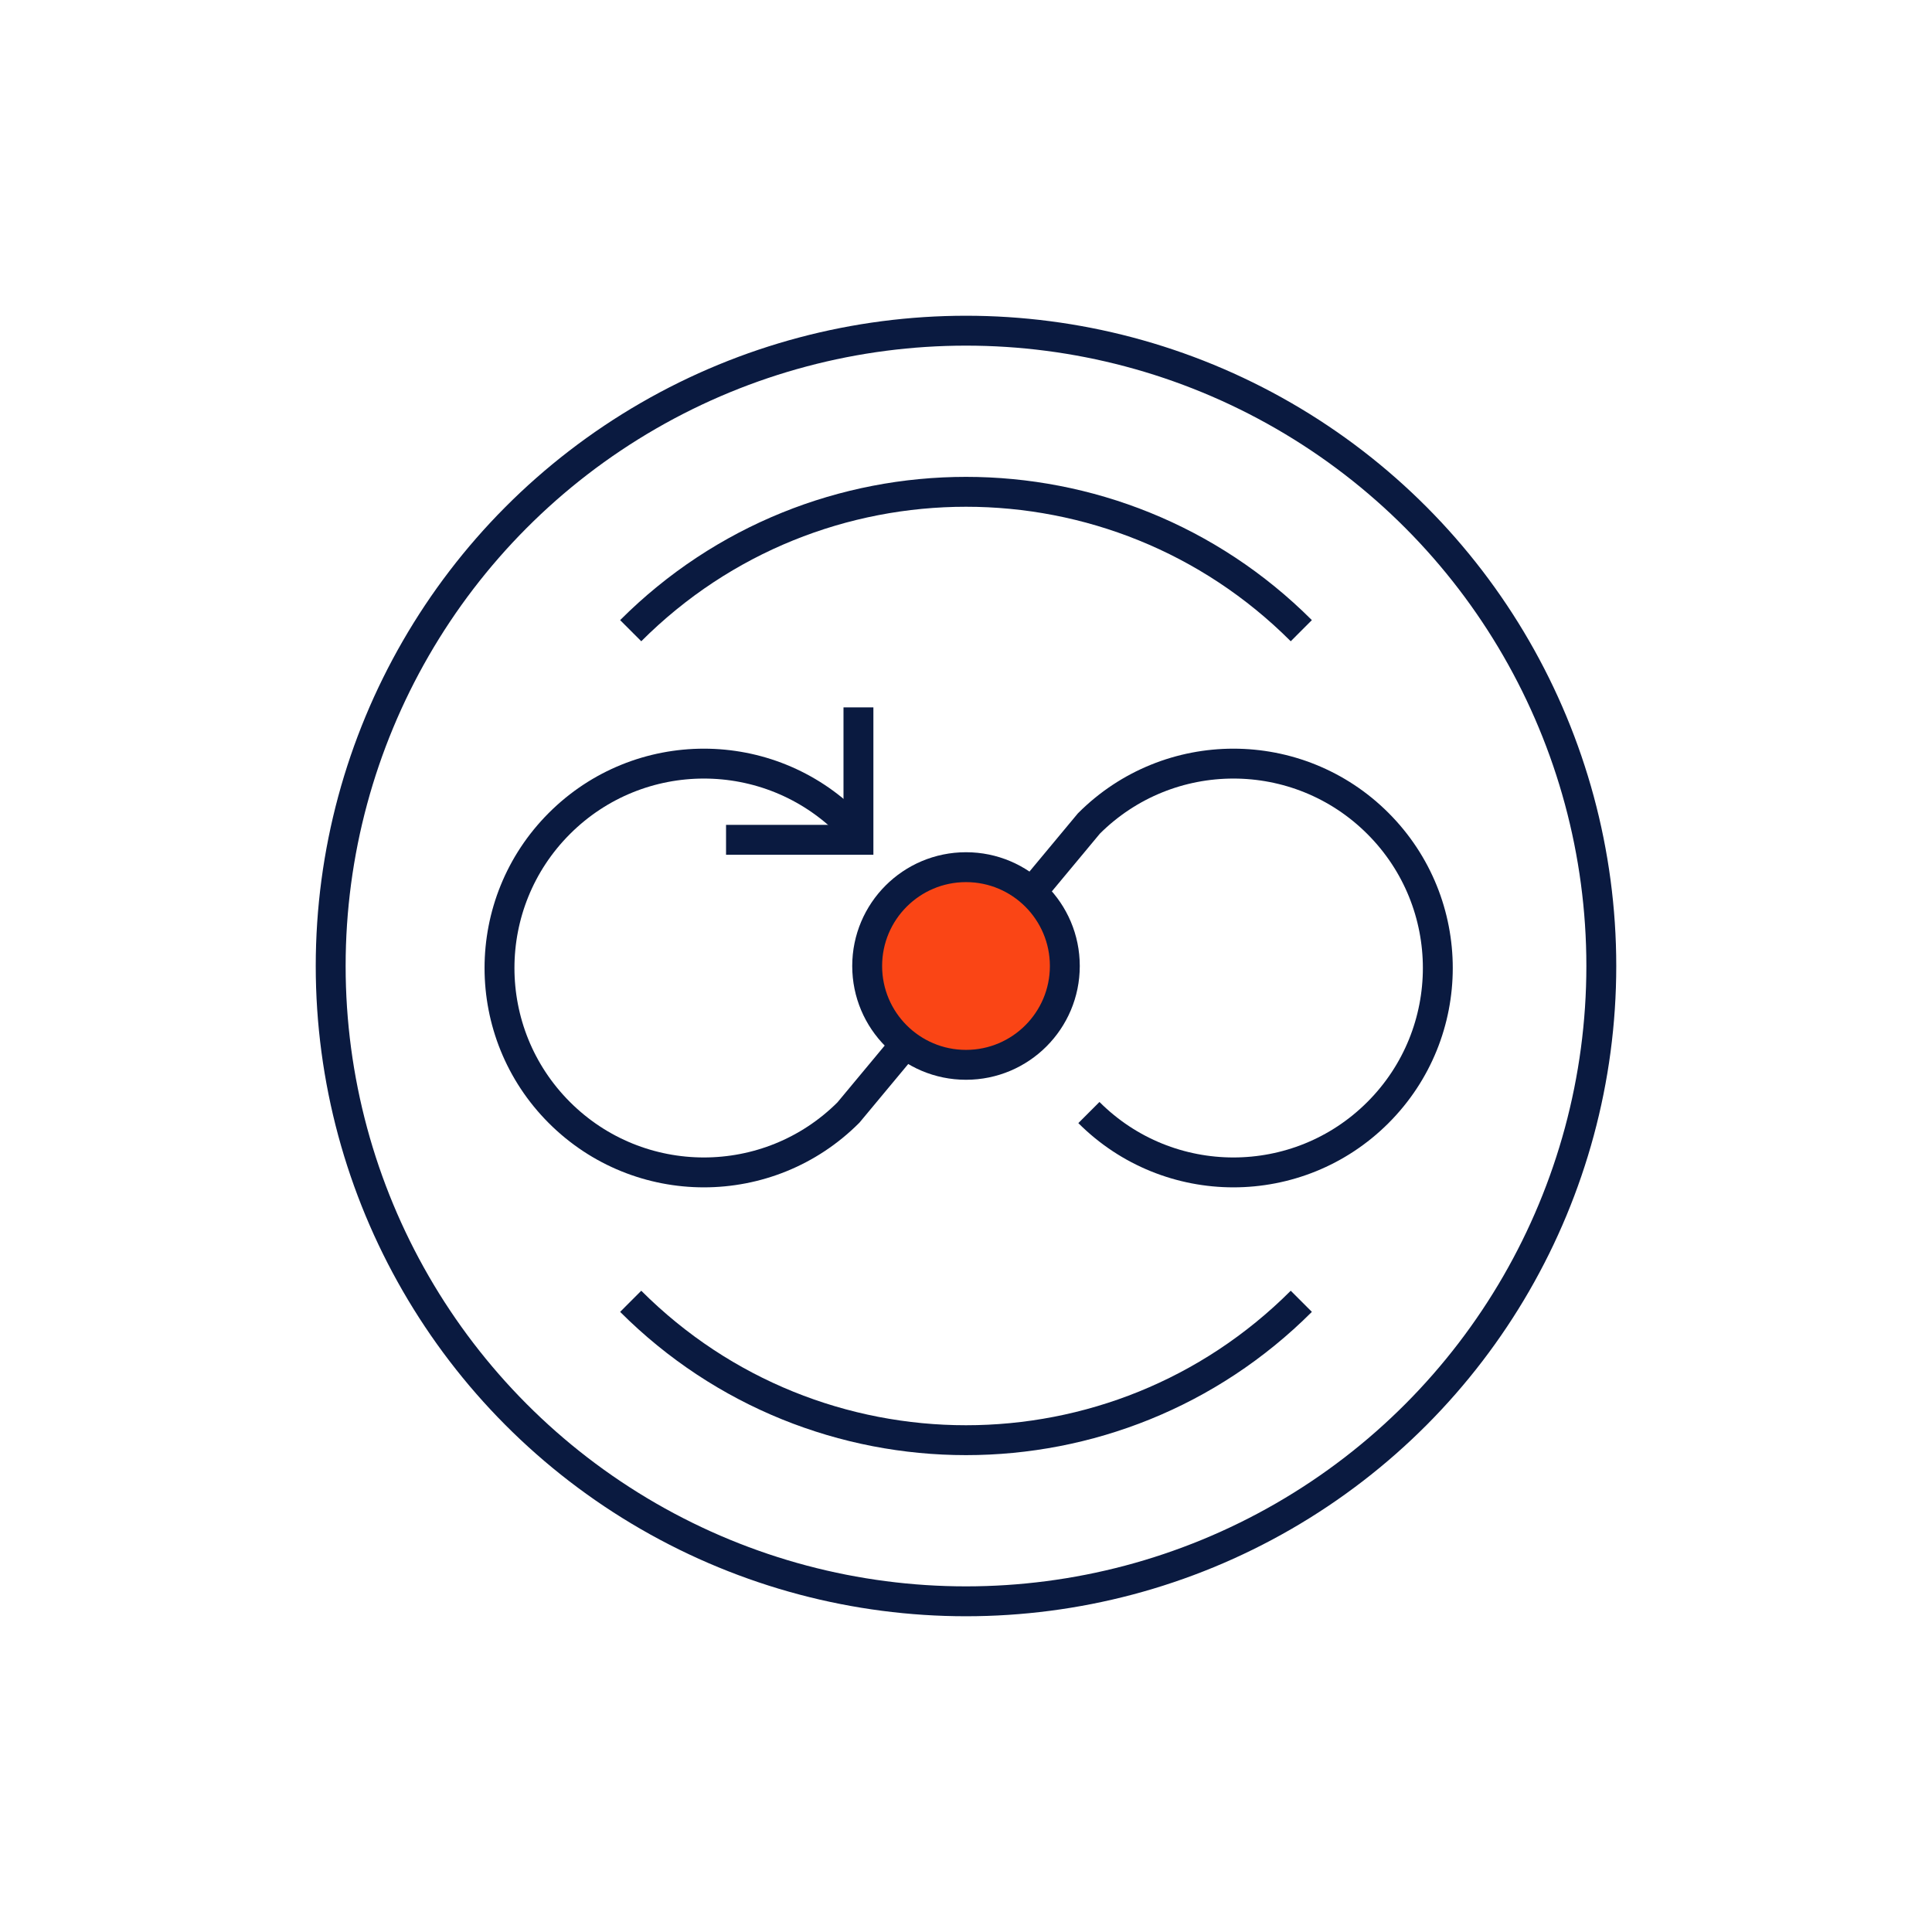 <?xml version="1.0" encoding="UTF-8"?>
<svg xmlns="http://www.w3.org/2000/svg" version="1.1" viewBox="0 0 85 85">
  <defs>
    <style>
      .cls-1 {
        fill: none;
      }

      .cls-1, .cls-2 {
        stroke: #0a1a40;
        stroke-miterlimit: 10;
        stroke-width: 1.315px;
      }

      .cls-2 {
        fill: #fa4515;
      }
    </style>
  </defs>
  <!-- Generator: Adobe Illustrator 28.7.1, SVG Export Plug-In . SVG Version: 1.2.0 Build 142)  -->
  <g>
    <g id="new_outline">
      <g>
        <polyline class="cls-1" points="37.768 31.122 37.768 36.948 31.943 36.948"/>
        <circle class="cls-1" cx="42.5" cy="42.5" r="27.951"/>
        <path class="cls-1" d="M47.907,48.947c3.512,3.512,9.205,3.512,12.717,0,3.512-3.512,3.512-9.205,0-12.717-3.512-3.512-9.205-3.512-12.717,0l-10.58,12.717c-3.512,3.512-9.205,3.512-12.717,0-3.512-3.512-3.512-9.205,0-12.717,3.512-3.512,9.205-3.512,12.717,0"/>
        <circle class="cls-2" cx="42.5" cy="42.5" r="4.348"/>
        <path class="cls-1" d="M57.252,57.252c-8.147,8.147-21.356,8.147-29.504,0"/>
        <path class="cls-1" d="M27.748,27.748c8.147-8.147,21.356-8.147,29.504,0"/>
      </g>
    </g>
  </g>
</svg>